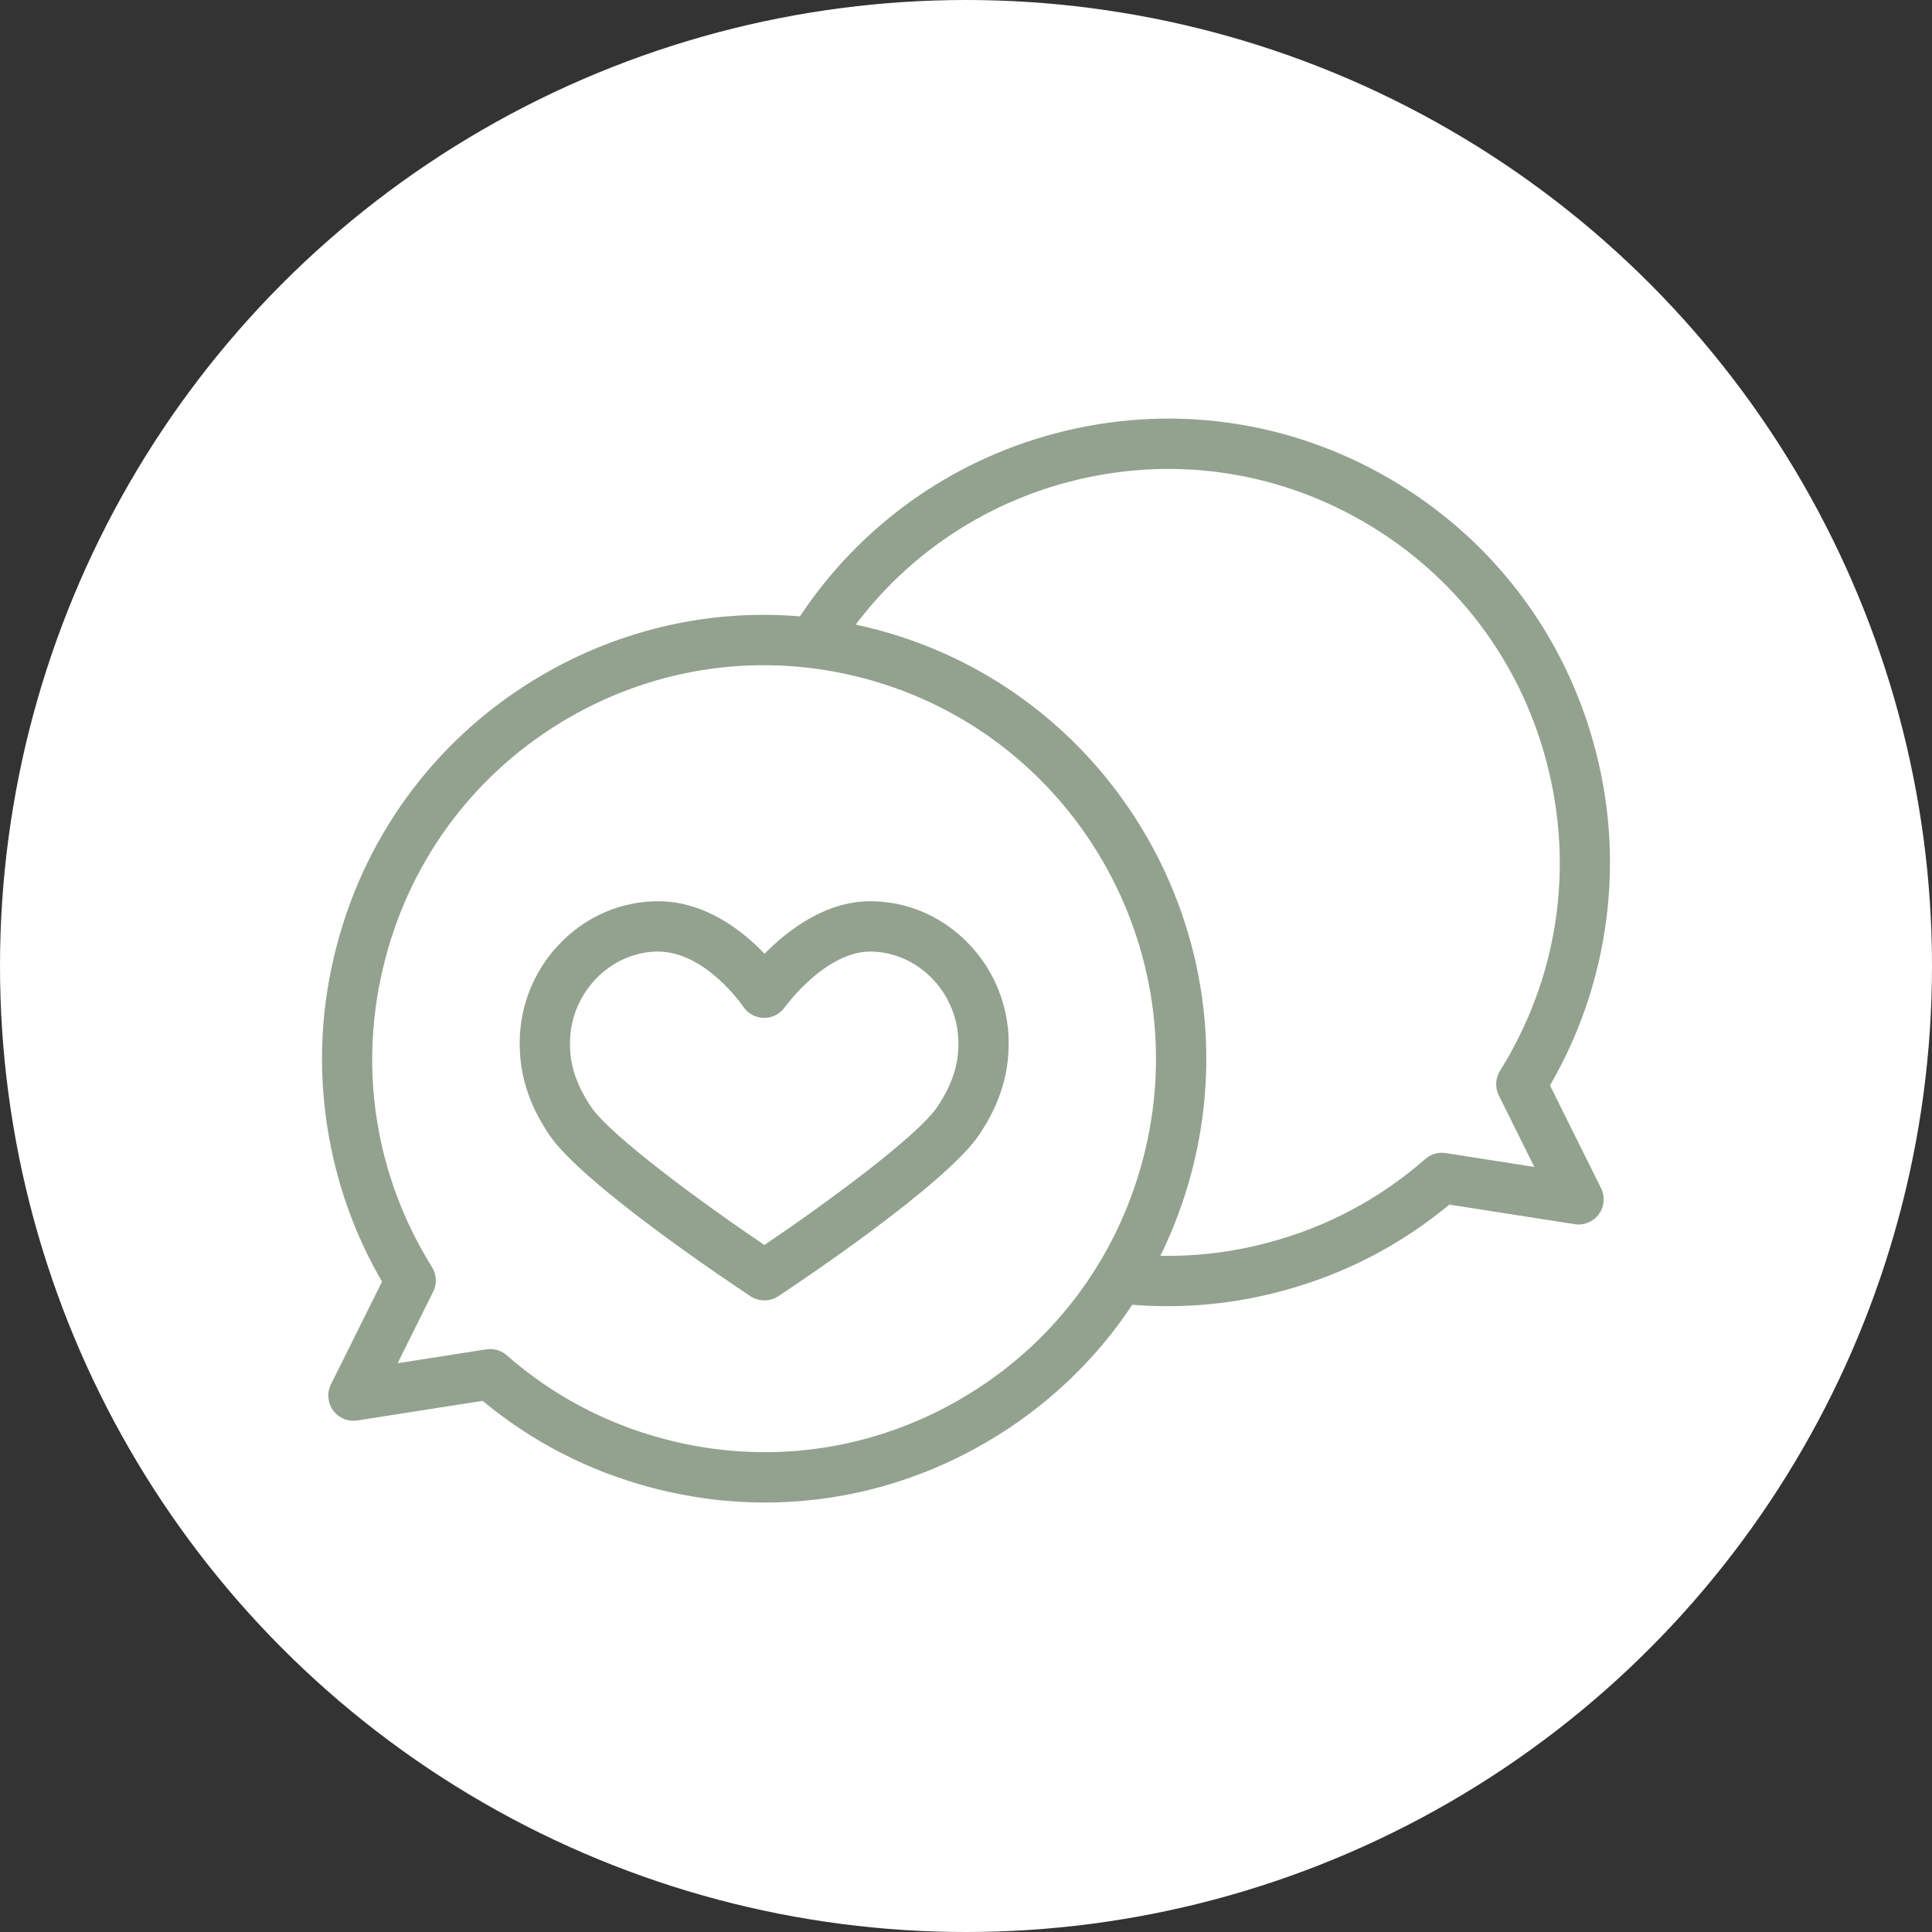 <?xml version="1.0" encoding="UTF-8"?> <svg xmlns="http://www.w3.org/2000/svg" width="60" height="60" viewBox="0 0 60 60" fill="none"><rect x="0" y="0" width="60" height="60" fill="#333333" stroke="none"/> <circle cx="30" cy="30" r="30" fill="white"></circle> <path d="M29.998 29.223C29.191 28.427 28.137 27.989 27.028 27.989C25.611 27.989 24.432 28.919 23.744 29.619C23.071 28.915 21.906 27.989 20.436 27.989C19.328 27.989 18.273 28.427 17.467 29.223C16.674 30.003 16.206 31.044 16.146 32.151C16.071 33.569 16.62 34.58 17.04 35.218C18.06 36.765 22.774 39.903 23.308 40.256C23.439 40.342 23.589 40.385 23.739 40.385C23.889 40.385 24.039 40.342 24.169 40.256C24.702 39.904 29.4 36.777 30.426 35.217C30.846 34.578 31.395 33.566 31.319 32.151C31.259 31.043 30.791 30.003 29.998 29.223V29.223ZM29.12 34.358C28.526 35.262 25.671 37.361 23.739 38.664C21.799 37.356 18.935 35.253 18.345 34.358C17.857 33.618 17.666 32.983 17.706 32.235C17.786 30.755 19.01 29.552 20.436 29.552C21.915 29.552 23.072 31.246 23.082 31.262C23.225 31.477 23.464 31.607 23.722 31.611C23.978 31.616 24.223 31.49 24.372 31.279C24.384 31.262 25.627 29.552 27.028 29.552C28.455 29.552 29.679 30.755 29.759 32.235C29.799 32.982 29.608 33.617 29.12 34.358V34.358Z" fill="#92A28F"></path> <path d="M49.54 23.263C48.601 19.697 46.332 16.714 43.152 14.864C39.987 13.022 36.295 12.525 32.757 13.463C29.5 14.328 26.703 16.338 24.843 19.142C22.073 18.911 19.302 19.531 16.848 20.959C13.668 22.809 11.399 25.792 10.46 29.358C9.967 31.229 9.87 33.14 10.171 35.037C10.438 36.725 11.007 38.326 11.864 39.803L10.277 42.994C10.147 43.255 10.174 43.568 10.347 43.803C10.52 44.039 10.809 44.159 11.098 44.113L14.989 43.505C16.521 44.777 18.28 45.683 20.224 46.198C21.392 46.508 22.578 46.662 23.755 46.662C26.143 46.662 28.499 46.031 30.619 44.798C32.471 43.72 34.014 42.258 35.165 40.52C35.53 40.55 35.896 40.565 36.261 40.565C37.442 40.565 38.62 40.41 39.777 40.103C41.72 39.588 43.479 38.682 45.011 37.41L48.902 38.018C49.191 38.063 49.48 37.944 49.653 37.708C49.826 37.473 49.852 37.16 49.722 36.899L48.136 33.708C48.993 32.231 49.562 30.63 49.829 28.942C50.13 27.045 50.033 25.134 49.54 23.263V23.263ZM29.833 43.447C27.028 45.079 23.758 45.52 20.624 44.688C18.796 44.203 17.152 43.329 15.738 42.09C15.595 41.964 15.411 41.896 15.223 41.896C15.183 41.896 15.143 41.899 15.102 41.905L12.349 42.336L13.453 40.115C13.574 39.872 13.56 39.584 13.417 39.354C11.616 36.461 11.103 33.052 11.971 29.756C12.804 26.594 14.815 23.949 17.633 22.309C20.438 20.678 23.708 20.237 26.842 21.069C33.328 22.79 37.21 29.489 35.495 36.001C34.662 39.163 32.651 41.808 29.833 43.447ZM46.583 33.259C46.44 33.489 46.426 33.777 46.547 34.02L47.651 36.241L44.898 35.81C44.668 35.775 44.436 35.842 44.262 35.995C42.848 37.234 41.204 38.108 39.376 38.593C38.278 38.885 37.158 39.021 36.037 39C36.442 38.177 36.767 37.307 37.006 36.399C38.94 29.055 34.56 21.5 27.243 19.558C27.02 19.499 26.798 19.446 26.574 19.398C28.21 17.23 30.512 15.676 33.158 14.974C36.292 14.142 39.562 14.583 42.367 16.214C45.185 17.854 47.196 20.499 48.029 23.661C48.897 26.957 48.384 30.366 46.583 33.259V33.259Z" fill="#92A28F"></path> </svg> 